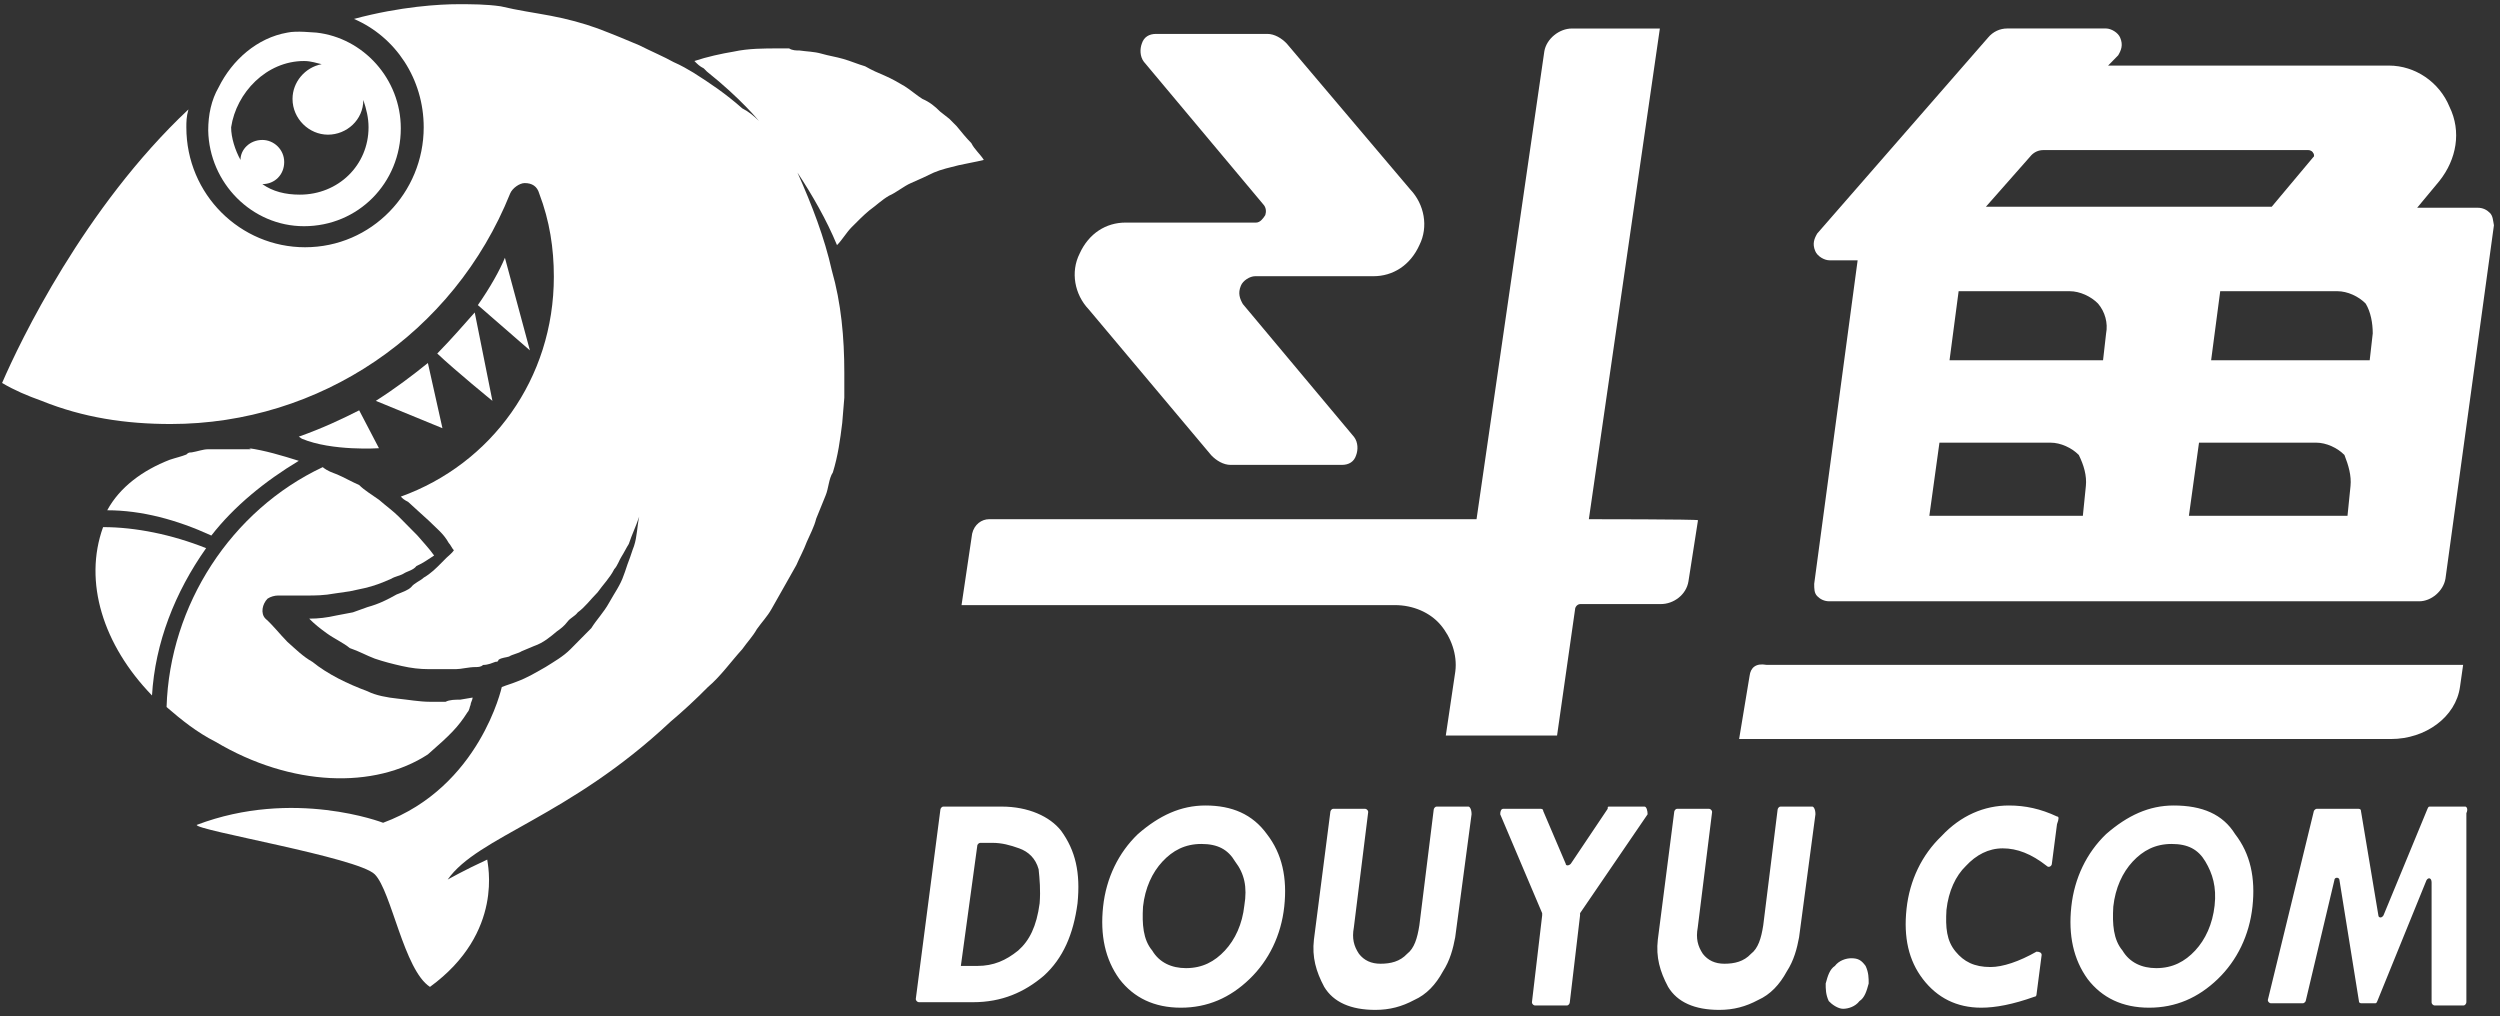 <?xml version="1.0" encoding="UTF-8"?>
<svg width="91px" height="37px" viewBox="0 0 91 37" version="1.1" xmlns="http://www.w3.org/2000/svg" xmlns:xlink="http://www.w3.org/1999/xlink">
    <rect x="0" y="0" width="91" height="37" fill="#333333" stroke="none"/>
    <title>Douyu-White</title>
    <g id="Page-1" stroke="none" stroke-width="1" fill="none" fill-rule="evenodd">
        <g id="Team" transform="translate(-60, -3248)" fill="#FFFFFF">
            <g id="Group-3" transform="translate(0, 3096)">
                <g id="Douyu-White" transform="translate(60, 152)">
                    <g id="XMLID_8336_" transform="translate(33, 29)">
                        <path d="M3.465,0.36 L1.341,0.36 C1.267,0.36 1.229,0.44 1.229,0.48 L0.335,7.36 C0.335,7.44 0.41,7.48 0.447,7.48 L2.422,7.48 C3.465,7.48 4.284,7.12 4.992,6.52 C5.7,5.88 6.073,5 6.222,3.88 C6.333,2.76 6.147,1.96 5.625,1.24 C5.216,0.72 4.433,0.36 3.465,0.36 Z M4.843,3.88 C4.731,4.72 4.471,5.24 4.061,5.6 C3.614,5.96 3.167,6.16 2.571,6.16 L1.975,6.16 L2.571,1.8 C2.571,1.72 2.645,1.68 2.682,1.68 L3.129,1.68 C3.465,1.68 3.763,1.76 4.098,1.88 C4.433,2 4.694,2.24 4.806,2.64 C4.843,3 4.88,3.4 4.843,3.88 Z M10.878,0.32 C9.984,0.32 9.202,0.68 8.42,1.36 C7.712,2.04 7.265,2.96 7.153,4 C7.041,5.04 7.227,5.92 7.749,6.64 C8.271,7.32 9.016,7.68 9.984,7.68 C10.953,7.68 11.773,7.32 12.48,6.64 C13.188,5.96 13.635,5.04 13.747,4 C13.859,2.96 13.673,2.08 13.114,1.36 C12.592,0.64 11.847,0.32 10.878,0.32 Z M12.294,3.96 C12.22,4.64 11.959,5.2 11.586,5.6 C11.214,6 10.767,6.24 10.171,6.24 C9.649,6.24 9.202,6.04 8.941,5.6 C8.606,5.2 8.569,4.64 8.606,4 C8.68,3.32 8.941,2.76 9.314,2.36 C9.686,1.96 10.133,1.72 10.729,1.72 C11.325,1.72 11.698,1.92 11.959,2.36 C12.294,2.8 12.406,3.28 12.294,3.96 Z M20.453,0.36 L19.298,0.36 C19.224,0.36 19.186,0.44 19.186,0.48 L18.665,4.68 C18.59,5.16 18.478,5.52 18.218,5.72 C17.957,6 17.622,6.08 17.249,6.08 C16.914,6.08 16.653,5.96 16.467,5.72 C16.28,5.44 16.206,5.16 16.28,4.76 L16.802,0.56 C16.802,0.48 16.727,0.44 16.69,0.44 L15.535,0.44 C15.461,0.44 15.424,0.52 15.424,0.56 L14.827,5.2 C14.753,5.84 14.902,6.36 15.2,6.92 C15.535,7.48 16.169,7.76 17.063,7.76 C17.584,7.76 18.031,7.64 18.478,7.4 C18.925,7.2 19.261,6.84 19.522,6.36 C19.782,5.96 19.894,5.52 19.969,5.12 L20.565,0.64 C20.565,0.44 20.49,0.36 20.453,0.36 Z M26.861,0.36 L25.594,0.36 C25.52,0.36 25.52,0.36 25.52,0.44 L24.178,2.44 C24.104,2.52 23.992,2.52 23.992,2.44 L23.173,0.52 C23.173,0.44 23.098,0.44 23.061,0.44 L21.72,0.44 C21.645,0.44 21.608,0.52 21.608,0.64 L23.135,4.24 L23.135,4.32 L22.763,7.48 C22.763,7.56 22.837,7.6 22.875,7.6 L24.029,7.6 C24.104,7.6 24.141,7.52 24.141,7.48 L24.514,4.32 L24.514,4.24 L26.973,0.64 C26.973,0.52 26.935,0.36 26.861,0.36 Z M32.971,0.36 L31.816,0.36 C31.741,0.36 31.704,0.44 31.704,0.48 L31.182,4.68 C31.108,5.16 30.996,5.52 30.735,5.72 C30.475,6 30.139,6.08 29.767,6.08 C29.431,6.08 29.171,5.96 28.984,5.72 C28.798,5.44 28.724,5.16 28.798,4.76 L29.32,0.56 C29.32,0.48 29.245,0.44 29.208,0.44 L28.053,0.44 C27.978,0.44 27.941,0.52 27.941,0.56 L27.345,5.2 C27.271,5.84 27.42,6.36 27.718,6.92 C28.053,7.48 28.686,7.76 29.58,7.76 C30.102,7.76 30.549,7.64 30.996,7.4 C31.443,7.2 31.778,6.84 32.039,6.36 C32.3,5.96 32.412,5.52 32.486,5.12 L33.082,0.64 C33.082,0.44 33.008,0.36 32.971,0.36 Z M34.386,5.88 C34.2,5.88 33.939,5.96 33.79,6.16 C33.604,6.28 33.529,6.52 33.455,6.8 C33.455,7 33.455,7.2 33.567,7.44 C33.678,7.56 33.902,7.72 34.088,7.72 C34.275,7.72 34.535,7.64 34.684,7.44 C34.871,7.32 34.945,7.08 35.02,6.8 C35.02,6.6 35.02,6.4 34.908,6.16 C34.759,5.96 34.647,5.88 34.386,5.88 Z M41.875,0.72 C41.278,0.44 40.72,0.32 40.124,0.32 C39.229,0.32 38.373,0.68 37.665,1.44 C36.957,2.12 36.51,3.04 36.398,4.08 C36.286,5.12 36.473,5.96 36.994,6.64 C37.516,7.32 38.224,7.68 39.118,7.68 C39.639,7.68 40.273,7.56 41.055,7.28 C41.129,7.28 41.129,7.2 41.129,7.2 L41.316,5.76 C41.316,5.68 41.241,5.64 41.129,5.64 C40.496,6 39.9,6.2 39.453,6.2 C38.857,6.2 38.484,6 38.186,5.64 C37.851,5.24 37.814,4.76 37.851,4.12 C37.925,3.44 38.186,2.88 38.559,2.52 C38.931,2.12 39.378,1.88 39.9,1.88 C40.422,1.88 40.943,2.08 41.502,2.52 C41.576,2.6 41.688,2.52 41.688,2.44 L41.875,1 C41.949,0.8 41.949,0.72 41.875,0.72 Z M46.122,0.32 C45.227,0.32 44.445,0.68 43.663,1.36 C42.955,2.04 42.508,2.96 42.396,4 C42.284,5.04 42.471,5.92 42.992,6.64 C43.514,7.32 44.259,7.68 45.227,7.68 C46.196,7.68 47.016,7.32 47.724,6.64 C48.431,5.96 48.878,5.04 48.99,4 C49.102,2.96 48.916,2.08 48.357,1.36 C47.91,0.64 47.165,0.32 46.122,0.32 Z M47.612,3.96 C47.537,4.64 47.276,5.2 46.904,5.6 C46.531,6 46.084,6.24 45.488,6.24 C44.967,6.24 44.52,6.04 44.259,5.6 C43.924,5.2 43.886,4.64 43.924,4 C43.998,3.32 44.259,2.76 44.631,2.36 C45.004,1.96 45.451,1.72 46.047,1.72 C46.643,1.72 47.016,1.92 47.276,2.36 C47.537,2.8 47.686,3.28 47.612,3.96 Z M56.739,0.36 L55.473,0.36 C55.398,0.36 55.398,0.36 55.361,0.44 L53.759,4.32 C53.684,4.44 53.573,4.4 53.573,4.32 L52.939,0.52 C52.939,0.44 52.865,0.44 52.827,0.44 L51.337,0.44 C51.263,0.44 51.225,0.52 51.225,0.52 L49.549,7.4 C49.549,7.48 49.624,7.52 49.661,7.52 L50.816,7.52 C50.89,7.52 50.927,7.44 50.927,7.44 L51.971,3.04 C51.971,2.92 52.157,2.92 52.157,3.04 L52.865,7.44 C52.865,7.52 52.939,7.52 52.976,7.52 L53.424,7.52 C53.498,7.52 53.498,7.52 53.535,7.44 L55.324,3.04 C55.398,2.92 55.51,2.96 55.51,3.12 L55.51,7.48 C55.51,7.56 55.584,7.6 55.622,7.6 L56.665,7.6 C56.739,7.6 56.776,7.52 56.776,7.48 L56.776,0.6 C56.851,0.44 56.776,0.36 56.739,0.36 Z" id="Shape"></path>
                    </g>
                    <g id="XMLID_8335_" transform="translate(39, 1)" fill-rule="nonzero">
                        <path d="M5.089,15.571 C5.274,15.766 5.534,15.922 5.794,15.922 L9.843,15.922 C10.103,15.922 10.289,15.805 10.363,15.571 C10.437,15.376 10.437,15.102 10.289,14.907 L6.24,10.068 C6.129,9.873 6.054,9.678 6.166,9.405 C6.24,9.21 6.5,9.054 6.686,9.054 L10.994,9.054 C11.7,9.054 12.331,8.663 12.666,7.922 C13,7.259 12.851,6.439 12.331,5.893 L7.837,0.585 C7.651,0.39 7.391,0.234 7.131,0.234 L3.083,0.234 C2.823,0.234 2.637,0.351 2.563,0.585 C2.489,0.78 2.489,1.054 2.637,1.249 L6.983,6.439 C7.094,6.556 7.094,6.712 7.057,6.829 C6.983,6.946 6.871,7.102 6.723,7.102 L1.969,7.102 C1.263,7.102 0.631,7.493 0.297,8.234 C-0.037,8.898 0.111,9.717 0.631,10.263 L5.089,15.571 Z" id="Path"></path>
                    </g>
                    <g id="XMLID_8334_" transform="translate(35, 1)" fill-rule="nonzero">
                        <path d="M22.834,17.899 L25.419,0.038 L22.217,0.038 C21.754,0.038 21.291,0.414 21.214,0.867 L18.746,17.899 L1.003,17.899 C0.733,17.899 0.463,18.087 0.386,18.426 L-1.09626594e-14,21.026 L15.776,21.026 C16.431,21.026 17.049,21.29 17.434,21.742 C17.82,22.194 18.051,22.835 17.974,23.438 L17.627,25.774 L21.677,25.774 L22.333,21.177 C22.333,21.101 22.41,20.988 22.526,20.988 L25.457,20.988 C25.92,20.988 26.383,20.649 26.46,20.159 L26.807,17.936 C26.807,17.899 22.834,17.899 22.834,17.899 Z" id="Path"></path>
                    </g>
                    <g id="XMLID_8332_" transform="translate(63, 24)" fill-rule="nonzero">
                        <path d="M0.685,0.6 L0.304,2.9 L24.034,2.9 C25.289,2.9 26.392,2.1 26.544,1 L26.658,0.2 L1.293,0.2 C0.913,0.133 0.723,0.3 0.685,0.6 Z" id="Path"></path>
                    </g>
                    <g id="XMLID_8325_" transform="translate(66, 1)" fill-rule="nonzero">
                        <path d="M24.632,6.75 C24.522,6.638 24.375,6.562 24.191,6.562 L21.985,6.562 L22.794,5.588 C23.419,4.8 23.603,3.788 23.162,2.888 C22.794,1.988 21.912,1.387 20.956,1.387 L10.735,1.387 L11.103,1.012 C11.213,0.825 11.287,0.637 11.176,0.375 C11.103,0.188 10.846,0.037 10.662,0.037 L7.059,0.037 C6.801,0.037 6.544,0.15 6.36,0.375 L0.147,7.5 C0.037,7.688 -0.037,7.875 0.074,8.137 C0.147,8.325 0.404,8.475 0.588,8.475 L1.618,8.475 L0.037,20.25 C0.037,20.438 0.037,20.587 0.147,20.7 C0.257,20.812 0.404,20.887 0.588,20.887 L22.059,20.887 C22.5,20.887 22.941,20.512 23.015,20.062 L24.779,7.2 C24.743,7.013 24.743,6.862 24.632,6.75 Z M9.926,16.688 L9.816,17.775 L4.228,17.775 L4.596,15.113 L8.64,15.113 C9.007,15.113 9.412,15.3 9.669,15.562 C9.853,15.938 9.963,16.312 9.926,16.688 Z M10.662,11.137 L10.551,12.113 L4.963,12.113 L5.294,9.6 L9.338,9.6 C9.706,9.6 10.11,9.787 10.368,10.05 C10.625,10.35 10.735,10.762 10.662,11.137 Z M20.368,11.137 L20.257,12.113 L14.485,12.113 L14.816,9.6 L19.081,9.6 C19.449,9.6 19.853,9.787 20.11,10.05 C20.294,10.35 20.368,10.762 20.368,11.137 Z M18.199,4.725 L16.691,6.525 L6.287,6.525 L7.941,4.65 C8.051,4.537 8.199,4.463 8.382,4.463 L18.015,4.463 C18.125,4.463 18.199,4.537 18.199,4.575 C18.199,4.537 18.272,4.688 18.199,4.725 Z M19.559,16.688 L19.449,17.775 L13.676,17.775 L14.044,15.113 L18.309,15.113 C18.676,15.113 19.081,15.3 19.338,15.562 C19.485,15.938 19.596,16.312 19.559,16.688 Z" id="Shape"></path>
                    </g>
                    <g id="Group" fill-rule="nonzero">
                        <path d="M18.379,9.383 C18.189,9.843 17.848,10.455 17.394,11.106 L19.288,12.753 L18.379,9.383 Z" id="Path"></path>
                        <path d="M13.68,14.591 L16.105,15.587 L15.575,13.213 C15.006,13.672 14.4,14.132 13.68,14.591 Z" id="Path"></path>
                        <path d="M11.065,8.234 C13.036,8.234 14.589,6.664 14.589,4.672 C14.589,2.872 13.225,1.379 11.52,1.187 C11.406,1.187 10.8,1.111 10.459,1.187 C9.36,1.379 8.451,2.183 7.958,3.179 C7.693,3.638 7.579,4.174 7.579,4.749 C7.617,6.664 9.171,8.234 11.065,8.234 Z M11.065,2.221 C11.331,2.221 11.52,2.298 11.709,2.336 C11.103,2.451 10.648,2.987 10.648,3.6 C10.648,4.328 11.255,4.902 11.937,4.902 C12.619,4.902 13.225,4.366 13.225,3.638 C13.339,3.983 13.415,4.289 13.415,4.634 C13.415,6.013 12.316,7.085 10.914,7.085 C10.383,7.085 9.928,6.97 9.549,6.702 L9.549,6.702 C10.004,6.702 10.345,6.357 10.345,5.898 C10.345,5.438 9.966,5.094 9.549,5.094 C9.095,5.094 8.754,5.438 8.754,5.821 C8.564,5.477 8.413,5.017 8.413,4.634 C8.602,3.37 9.701,2.221 11.065,2.221 Z" id="Shape"></path>
                        <path d="M15.916,12.868 C16.56,13.481 17.924,14.591 17.924,14.591 L17.28,11.374 C16.901,11.796 16.446,12.332 15.916,12.868 Z" id="Path"></path>
                        <path d="M10.876,15.894 L10.989,15.97 C12.088,16.43 13.794,16.315 13.794,16.315 L13.074,14.936 C12.467,15.243 11.747,15.587 10.876,15.894 Z" id="Path"></path>
                        <path d="M9.057,16.353 C8.943,16.353 8.867,16.353 8.716,16.353 C8.602,16.353 8.526,16.353 8.375,16.353 C8.185,16.353 7.996,16.353 7.844,16.353 C7.768,16.353 7.731,16.353 7.579,16.353 C7.389,16.353 7.2,16.43 6.973,16.468 C6.897,16.468 6.859,16.468 6.783,16.545 C6.594,16.621 6.404,16.66 6.177,16.736 C5.192,17.119 4.358,17.732 3.903,18.574 C5.154,18.574 6.442,18.919 7.693,19.494 C8.526,18.421 9.663,17.502 10.876,16.774 C10.269,16.583 9.625,16.391 9.057,16.315 C9.171,16.353 9.133,16.353 9.057,16.353 Z" id="Path"></path>
                        <path d="M17.735,31.289 C16.901,31.672 16.295,32.017 16.295,32.017 C17.394,30.447 20.691,29.757 24.404,26.272 C24.859,25.889 25.314,25.468 25.768,25.009 C26.223,24.626 26.602,24.089 27.019,23.63 C27.208,23.362 27.398,23.17 27.549,22.902 C27.739,22.634 27.928,22.443 28.08,22.174 L28.535,21.37 L28.989,20.566 C29.103,20.298 29.255,20.03 29.368,19.723 C29.482,19.455 29.634,19.187 29.709,18.881 L30.051,18.038 C30.164,17.77 30.164,17.426 30.316,17.196 C30.505,16.583 30.581,16.009 30.657,15.396 L30.733,14.477 L30.733,14.017 L30.733,13.557 C30.733,12.294 30.619,11.03 30.278,9.843 C30.013,8.655 29.558,7.468 29.027,6.281 C29.558,7.085 30.088,8.004 30.467,8.923 C30.657,8.732 30.808,8.464 30.998,8.272 C31.187,8.081 31.453,7.813 31.642,7.66 C31.907,7.468 32.097,7.277 32.362,7.123 C32.627,7.009 32.893,6.779 33.158,6.664 C33.423,6.549 33.764,6.396 33.992,6.281 C34.257,6.166 34.598,6.089 34.901,6.013 C35.242,5.936 35.507,5.898 35.811,5.821 C35.697,5.63 35.469,5.438 35.356,5.209 C35.166,5.017 35.015,4.826 34.825,4.596 L34.56,4.328 L34.219,4.06 C34.029,3.868 33.84,3.715 33.575,3.6 C33.385,3.485 33.12,3.255 32.931,3.14 C32.741,3.026 32.476,2.872 32.211,2.757 C31.945,2.643 31.756,2.566 31.491,2.413 C31.225,2.336 30.96,2.221 30.695,2.145 C30.429,2.068 30.164,2.03 29.899,1.953 C29.634,1.877 29.368,1.877 29.103,1.838 C28.989,1.838 28.838,1.838 28.724,1.762 L28.345,1.762 C27.815,1.762 27.246,1.762 26.716,1.877 C26.261,1.953 25.731,2.068 25.276,2.221 C25.389,2.336 25.465,2.413 25.617,2.489 C25.693,2.566 25.693,2.566 25.731,2.604 C26.981,3.6 27.625,4.404 27.625,4.404 C27.436,4.213 27.246,4.06 27.019,3.945 C27.019,3.945 27.019,3.945 27.095,4.021 C27.095,4.021 27.095,4.021 27.019,3.945 C26.413,3.409 25.844,3.026 25.238,2.643 C25.048,2.528 24.783,2.374 24.518,2.26 C24.177,2.068 23.722,1.877 23.267,1.647 C22.813,1.455 22.358,1.264 21.752,1.034 C21.221,0.843 20.653,0.689 20.046,0.574 C19.44,0.46 18.872,0.383 18.227,0.23 C17.697,0.153 17.166,0.153 16.674,0.153 C16.029,0.153 14.589,0.23 12.884,0.689 C14.4,1.34 15.423,2.872 15.423,4.634 C15.423,7.009 13.528,9 11.103,9 C8.754,9 6.783,7.085 6.783,4.634 C6.783,4.443 6.783,4.251 6.859,3.983 C3.069,7.545 0.72,12.447 0.076,13.94 C0.531,14.209 0.985,14.4 1.516,14.591 C3.032,15.204 4.585,15.434 6.215,15.434 C11.634,15.434 16.522,12.14 18.568,7.047 C18.644,6.855 18.909,6.664 19.099,6.664 L19.099,6.664 C19.364,6.664 19.554,6.779 19.629,7.047 C20.008,8.043 20.16,9.038 20.16,10.072 C20.16,13.787 17.886,16.889 14.589,18.077 C14.665,18.153 14.703,18.191 14.855,18.268 L15.234,18.613 L15.613,18.957 C15.878,19.226 16.143,19.417 16.333,19.762 C16.408,19.838 16.446,19.953 16.522,20.03 C16.446,20.145 16.333,20.221 16.257,20.298 C16.181,20.374 16.143,20.413 16.067,20.489 C15.878,20.681 15.688,20.872 15.423,21.026 C15.309,21.14 15.082,21.217 14.968,21.37 C14.855,21.485 14.627,21.562 14.438,21.638 C14.097,21.83 13.794,21.983 13.377,22.098 L12.846,22.289 L12.24,22.404 C11.899,22.481 11.596,22.519 11.255,22.519 C11.444,22.711 11.634,22.864 11.899,23.055 C12.164,23.247 12.505,23.4 12.733,23.591 C13.074,23.706 13.339,23.86 13.642,23.974 C13.983,24.089 14.286,24.166 14.627,24.243 C14.968,24.319 15.272,24.357 15.613,24.357 L15.878,24.357 L15.954,24.357 L15.954,24.357 L15.954,24.357 L16.067,24.357 L16.598,24.357 C16.787,24.357 17.053,24.281 17.318,24.281 C17.394,24.281 17.507,24.281 17.583,24.204 C17.773,24.204 17.924,24.128 18.038,24.089 C18.114,24.089 18.114,24.089 18.152,24.013 C18.265,23.936 18.417,23.936 18.531,23.898 C18.644,23.821 18.872,23.783 18.985,23.706 L19.44,23.515 C19.781,23.4 20.046,23.17 20.274,22.979 C20.387,22.902 20.539,22.787 20.653,22.634 C20.766,22.481 20.918,22.443 21.032,22.289 C21.297,22.098 21.486,21.83 21.752,21.562 C21.941,21.294 22.206,21.026 22.358,20.719 C22.472,20.604 22.547,20.374 22.623,20.26 C22.699,20.145 22.813,19.915 22.888,19.8 C23.002,19.455 23.154,19.149 23.267,18.804 C23.192,19.149 23.192,19.532 23.078,19.877 C23.002,20.068 22.964,20.221 22.888,20.413 C22.813,20.604 22.775,20.757 22.699,20.949 C22.585,21.294 22.358,21.6 22.168,21.945 C21.979,22.289 21.714,22.557 21.524,22.864 C21.411,22.979 21.259,23.132 21.145,23.247 C21.032,23.362 20.88,23.515 20.766,23.63 C20.501,23.898 20.16,24.089 19.857,24.281 C19.516,24.472 19.213,24.664 18.796,24.817 C18.606,24.894 18.455,24.932 18.265,25.009 C18.265,25.009 17.469,28.647 13.945,29.949 C13.945,29.949 10.686,28.685 7.162,30.026 C7.086,30.217 13.036,31.213 13.642,31.826 C14.248,32.438 14.703,35.311 15.651,35.923 C18.379,33.932 17.735,31.404 17.735,31.289 Z" id="Path"></path>
                        <path d="M3.752,19.187 C3.752,19.187 3.714,19.187 3.752,19.187 C3.032,21.179 3.752,23.477 5.533,25.315 C5.646,23.4 6.366,21.562 7.503,19.953 C6.253,19.455 4.926,19.187 3.752,19.187 Z" id="Path"></path>
                        <path d="M15.575,27.46 C16.408,26.732 16.674,26.464 17.015,25.928 C17.091,25.851 17.091,25.736 17.128,25.66 C17.128,25.583 17.204,25.468 17.204,25.391 L16.749,25.468 C16.56,25.468 16.371,25.468 16.219,25.545 L16.105,25.545 L16.029,25.545 L15.954,25.545 L15.916,25.545 L15.651,25.545 C15.272,25.545 14.855,25.468 14.476,25.43 C14.097,25.391 13.68,25.315 13.377,25.162 C12.657,24.894 11.937,24.549 11.368,24.089 C11.027,23.898 10.762,23.63 10.459,23.362 C10.194,23.094 9.928,22.749 9.663,22.519 L9.663,22.519 L9.663,22.519 C9.474,22.328 9.549,21.983 9.739,21.791 C9.853,21.715 10.004,21.677 10.118,21.677 L10.118,21.677 L10.194,21.677 L10.611,21.677 C10.724,21.677 10.952,21.677 11.141,21.677 C11.482,21.677 11.785,21.677 12.202,21.6 L12.733,21.523 L13.263,21.409 C13.604,21.332 13.907,21.217 14.248,21.064 C14.362,20.987 14.589,20.949 14.703,20.872 C14.817,20.796 15.044,20.757 15.158,20.604 C15.423,20.489 15.613,20.336 15.802,20.221 C15.613,19.953 15.423,19.762 15.196,19.494 L14.855,19.149 L14.514,18.804 C14.324,18.613 14.059,18.421 13.794,18.191 C13.528,18 13.263,17.847 13.074,17.655 C12.808,17.54 12.543,17.387 12.278,17.272 C12.088,17.196 11.937,17.157 11.747,17.004 C8.413,18.574 6.177,22.021 6.063,25.736 C6.594,26.196 7.162,26.655 7.844,27 C10.611,28.647 13.642,28.723 15.575,27.46 Z" id="Path"></path>
                    </g>
                </g>
            </g>
        </g>
    </g>
</svg>